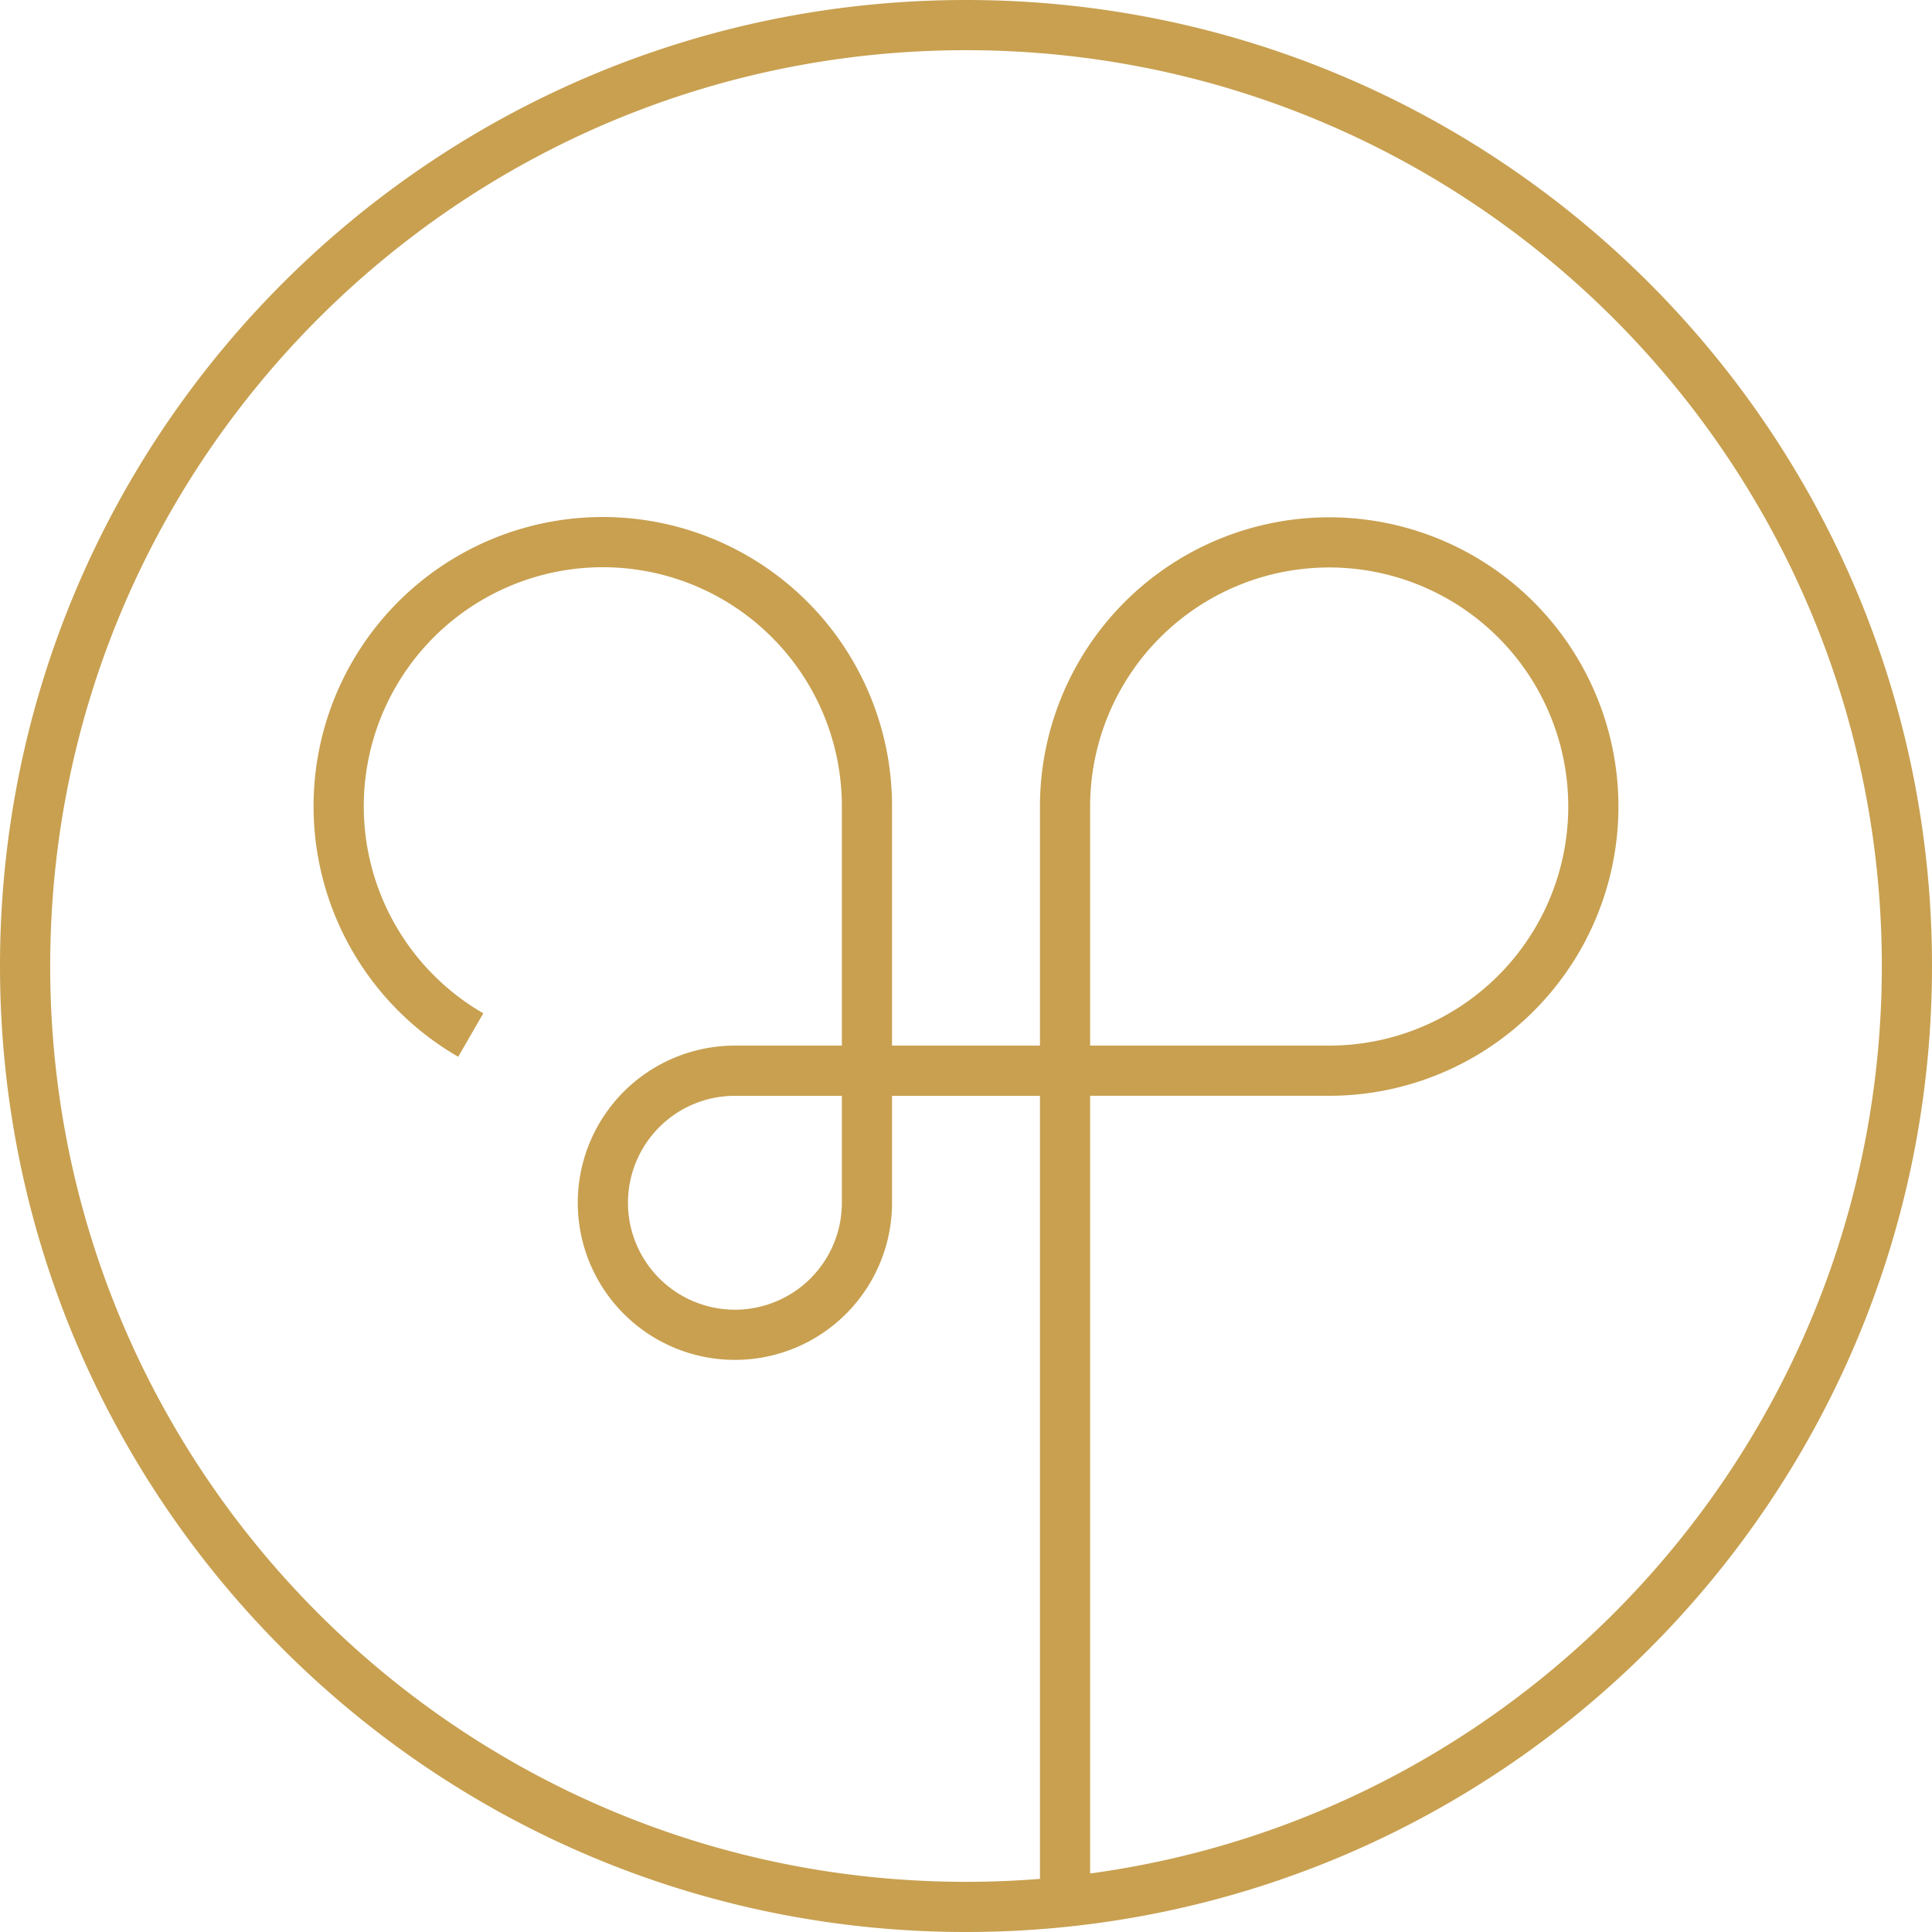 <?xml version="1.0" encoding="UTF-8"?>
<svg data-bbox="0 0 96 96" xmlns="http://www.w3.org/2000/svg" viewBox="0 0 96 96" height="96" width="96" data-type="color">
    <g>
        <g clip-path="url(#f76e61bb-ee59-46e7-86af-4a556ccd0879)">
            <path fill="#C8A050" d="M48 2.494C22.867 2.494 2.494 22.867 2.494 48c0 25.132 20.373 45.507 45.506 45.507 1.237 0 2.463-.05 3.675-.147V54.45h-7.35v5.298a7.808 7.808 0 1 1-7.808-7.792h5.315V40.061A11.878 11.878 0 1 0 24.015 50.35l-1.246 2.16a14.372 14.372 0 1 1 21.556-12.45v11.894h7.35V40.077a14.372 14.372 0 1 1 14.369 14.372H54.168v38.643C76.383 90.082 93.507 71.04 93.507 48 93.507 22.867 73.132 2.494 48 2.494Zm6.168 49.461h11.876a11.879 11.879 0 1 0-11.876-11.878v11.878ZM41.832 54.45h-5.315a5.314 5.314 0 1 0 5.315 5.302v-5.303ZM0 48C0 21.49 21.49 0 48 0s48 21.49 48 48-21.49 48-48 48S0 74.51 0 48Z" clip-rule="evenodd" fill-rule="evenodd" data-color="1"/>
        </g>
        <defs fill="none">
            <clipPath id="f76e61bb-ee59-46e7-86af-4a556ccd0879">
                <path fill="#ffffff" d="M96 0v96H0V0h96z"/>
            </clipPath>
        </defs>
    </g>
</svg>
